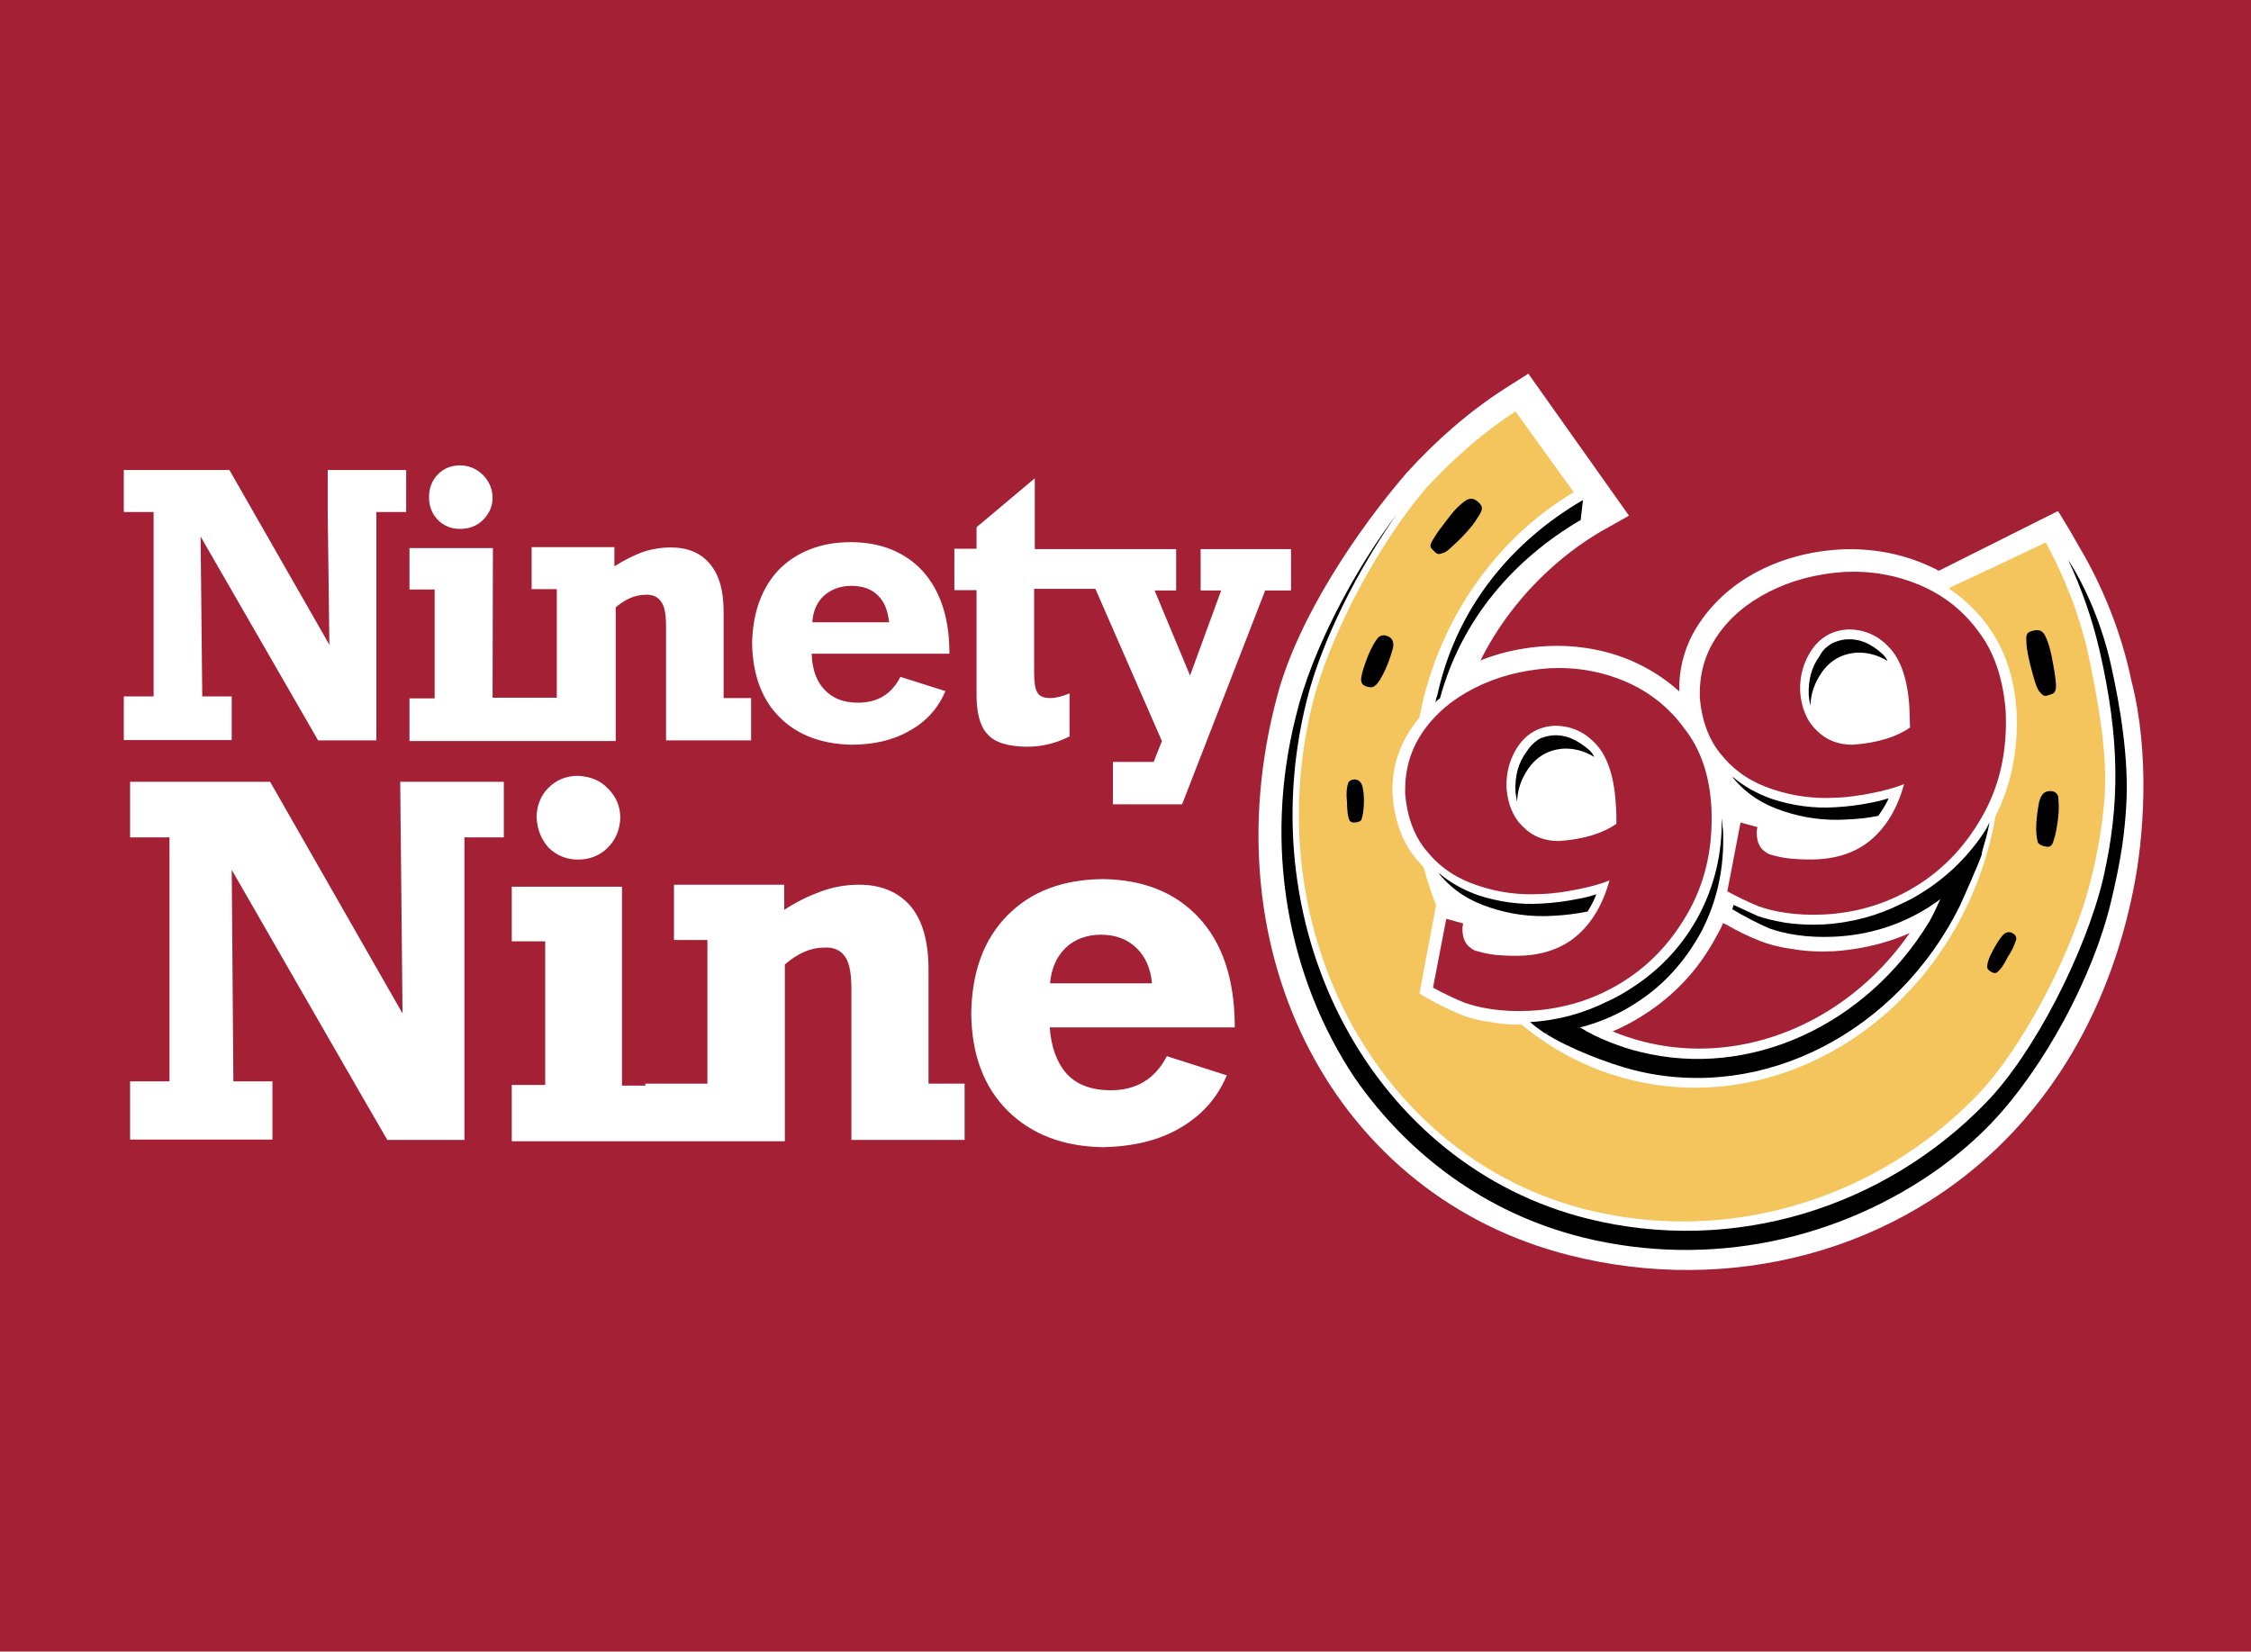 <?xml version="1.0" encoding="utf-8"?>
<!-- Generator: Adobe Illustrator 26.0.2, SVG Export Plug-In . SVG Version: 6.00 Build 0)  -->
<svg version="1.1" id="Layer_1" xmlns:serif="http://www.serif.com/"
	 xmlns="http://www.w3.org/2000/svg" xmlns:xlink="http://www.w3.org/1999/xlink" x="0px" y="0px" viewBox="0 0 680 499"
	 style="enable-background:new 0 0 680 499;" xml:space="preserve">
<style type="text/css">
	.st0{fill:#A32035;}
	.st1{fill:#FFFFFF;}
	.st2{fill:#F4C55C;}
</style>
<rect class="st0" width="680" height="499"/>
<path class="st1" d="M585.3,277.4c-9.4,6-19.9,9.2-31.3,10c-4.5,0.2-8.9,0-12.7-0.7c-3.8-0.5-7.1-1.4-9.6-2.4
	c-2.9-1.1-7.1-3.1-10.1-4.9l-1.1-0.5c-0.5,1.4-1.3,2.7-2,4c-5.2,9.8-12.5,17.7-21.9,23.7c-8.9,5.8-19,9-29.9,10l-2,0.2l-1.6-1.3
	c-1.6-1.3-3.3-2.4-4.9-3.6l-2.5-2c-2.4-0.2-4.5-0.4-6.5-0.7c-3.6-0.5-7.1-1.4-9.6-2.4c-2.9-1.3-7.1-3.1-10.1-4.9l-3.4-2l5.8-30.6
	l0.5,0.2c-0.7-0.7-1.4-1.4-2.2-2.4c0.9-0.5,1.8-0.9,2.5-1.3c-2.2-1.6-4.2-3.4-6-5.4c-5.1-5.6-7.6-12.8-8.1-21.2
	c-0.4-8.1,1.8-15.6,6.2-22.1c4.3-6.3,10.3-11.6,17.7-15.4c7.4-3.8,15.7-6,25-6.5c8.9-0.4,17.6,1.1,25.5,4.5
	c5.4,2.4,10.1,5.4,14.3,9.2c-0.2-7.6,2-14.8,6.3-21c4.3-6.3,10.3-11.6,17.7-15.4c7.4-3.8,15.7-6,24.8-6.5c9-0.4,17.6,1.1,25.5,4.5
	c8.1,3.4,15,8.9,20.3,16.1c5.4,7.4,8.5,16.6,9,27.1c0.5,12.3-1.8,23.5-7.2,33.5l-0.4,0.5l2.7,0.9c-0.5,2.5-1.1,4.7-1.8,7.4
	c-0.4,1.3-0.5,2-1.1,3.4l-0.2,0.5l-0.4,0.5C597.8,267.6,593.1,272.3,585.3,277.4z"/>
<path class="st1" d="M608.4,341.7c-34.7,37.1-86.5,49.6-134.1,37.6c-70.8-17.7-109.3-91-88.5-168.9c6.3-23.9,24.6-50.7,39.1-67.5
	c8.9-9.8,18.8-18.5,29.7-25.5l7.1-4.5l30.4,42.9l-8.7,4.9c-18.6,11-36,30.8-42.2,55c-0.4,1.4-0.7,2.9-0.9,4.3
	c-8.9,44.3,18.3,85.2,56.5,94.8c39.5,9.8,82.2-17,93.6-63c6-24.3,1.8-48.3-9.4-66.8l-6.2-7.1l46.9-23.5c0,0,3.4,5.4,6.5,11
	c6.7,11.2,12.7,25.7,15.7,40.4c5.6,21.7,3.8,47.4,0.5,63.3C637.8,301.7,623.6,325.4,608.4,341.7z"/>
<path class="st2" d="M618,163.9c5.6,10.3,10,21.4,12.7,33.1c2.7,12.7,6,29.9,5.1,43.1c0,0-0.5,11.2-4,25
	c-5.2,21.7-20.6,51.6-34.9,66.2c-30,30.8-74.4,44.9-117.5,34.2c-62.8-15.7-99.9-84.2-82.9-152.9c5.4-21.7,20.8-49.4,34.2-65
	c8.3-9,17.4-17,27.1-23.3l17.6,24.4c-21.5,12.8-38.5,34.9-45.4,62.4c-0.4,1.6-0.7,3.4-1.1,5.1c-10,50,17.7,98.6,63.5,110
	c47.2,11.8,96.1-20.6,108.9-72.4c6.9-27.5,0.5-54.8-12.5-76.2C588.9,177.7,618,163.9,618,163.9z"/>
<path class="st1" d="M514.1,276.9c-5.1,9.6-12.1,17.2-21.2,23c-9,5.8-19.2,9-30.4,9.6c-4.3,0.2-8.5,0-12.3-0.7
	c-3.6-0.5-6.7-1.3-9.2-2.4c-2.7-1.1-6.9-3.1-10-4.9l-2.2-1.3l5.1-27.1l11.9,3.3l-0.4,4c0,1.8,0.4,2.5,0.5,2.7
	c0.2,0.4,0.5,0.5,1.1,0.7c1.4,0.5,3.3,0.9,5.2,1.1c2.2,0.2,4.9,0.2,8.1,0c5.6-0.4,10.3-2.2,13.9-5.2c2.4-2,4.3-4.7,6-8.1
	c-0.9,0.2-2,0.5-2.9,0.7c-3.8,0.7-7.6,1.3-11.6,1.6c-7.1,0.4-13.9-0.5-20.5-2.7c-6.7-2.2-12.3-5.8-16.7-10.9
	c-4.7-5.2-7.2-12.1-7.8-19.9c-0.4-7.6,1.6-14.7,6-20.8c4.2-6.2,9.8-11,17-14.7c7.2-3.6,15.2-5.8,24.1-6.3c8.7-0.4,16.8,0.9,24.6,4.3
	c7.1,2.9,12.8,7.4,17.7,13.2c-0.4-1.6-0.5-3.3-0.5-4.9c-0.4-7.6,1.6-14.7,5.8-20.8c4.2-6.2,9.8-11,17-14.7s15.2-5.8,24.1-6.3
	c8.7-0.4,16.8,0.9,24.6,4.3c7.8,3.3,14.3,8.5,19.4,15.4c5.2,7.1,8.1,15.9,8.7,26.1c0.5,11.9-1.8,22.8-6.9,32.4
	c-5.1,9.6-12.1,17.2-21.2,23c-9,5.8-19.2,9-30.4,9.6c-4.3,0.2-8.5,0-12.3-0.7c-3.6-0.5-6.7-1.3-9.2-2.4c-2.9-1.1-6.9-3.1-10-4.9
	l-2.2-1.3l1.6-8.9C518.5,267.6,516.7,272.3,514.1,276.9L514.1,276.9z"/>
<path d="M422,155.3c-11.4,16.1-22.8,38.2-27.3,56.5c-17.4,70,20.3,140.3,84.9,156.4c44.2,11,89.6-3.4,120.2-34.9
	c14.7-15,30.2-45.6,35.5-67.7c5.2-22.6,5.1-42.3-1.1-69.3c-2.2-9.4-5.4-18.5-9.4-27.1c5.4,8.3,10.3,20.1,12.8,31.3
	c2.9,12.8,5.6,29.1,4.7,43.1c-0.5,8.1-1.4,15.6-4.7,29.3c-5.4,22.3-20.1,49.8-36.2,66.6c-4.7,4.9-9.8,9.2-15.2,13.2
	c-30.4,21.9-69.7,30.6-107.9,21.2c-29.1-7.2-52.8-24.8-69.1-48.3c-20.1-30.2-27.7-69.9-17.7-109.3
	C396.3,196.2,409.5,171.7,422,155.3z M433.6,212.3c0.2-1.3,0.7-2.4,0.9-3.6c6-25.7,22.4-45.1,43.3-57.4l0.4-0.2l-0.7,6
	c-20.1,11.8-36,29.9-42.5,53.9C434.3,211.4,433.8,211.9,433.6,212.3z"/>
<path d="M479.6,275.4c-3.6,0.7-6.7,1.1-10.5,1.3c-6.7,0.4-13-0.5-19-2.5c-6.2-2-11.2-5.2-15.2-10l-0.2-0.4c3.4,2.9,7.4,5.1,11.9,6.7
	c6.2,2,12.5,2.9,19,2.5c3.8-0.2,7.6-0.7,11-1.4c2.7-0.5,3.4-0.7,5.6-1.4C481.6,272.2,479.6,275.4,479.6,275.4z M466.7,312.2
	c-1.6-1.1-3.1-2.2-4.5-3.4c8.5-0.5,16.3-2.7,23.5-6.3c2.5-1.1,4.9-2.5,7.2-4c8.7-5.6,15.6-13,20.5-22.3c4.5-8.7,6.9-18.3,6.7-29
	c0.2,1.3,0.2,2.4,0.4,3.6c0.5,11.4-1.8,21.5-6.5,30.6c-4.9,9-11.4,16.3-19.9,21.7C485.9,308.4,476.9,311.3,466.7,312.2z"/>
<path d="M567.4,246.5c-3.6,0.7-5.8,0.9-9.6,1.1c-6.7,0.4-13-0.5-19-2.5c-6.2-2-11.2-5.2-15.2-10l-0.2-0.4c3.4,2.9,7.4,5.1,11.9,6.7
	c6.2,2,12.5,2.9,19,2.5c3.8-0.2,7.6-0.7,11-1.4c2.7-0.5,3.8-0.9,5.2-1.3C569.9,243,567.4,246.5,567.4,246.5z M598.5,258.4
	c-4.5,7.1-8.7,11-15.7,15.6c-8.5,5.4-18.1,8.5-28.6,9c-4.2,0.2-8,0-11.4-0.5c-3.6-0.5-6.3-1.3-8.3-2c-2.7-1.1-8.3-4-11.2-5.8
	l0.4-1.3c2,0.9,5.8,2.7,7.4,3.4c2,0.7,4.9,1.4,8.3,2c3.6,0.5,7.4,0.7,11.4,0.5c8.7-0.5,16.5-2.7,23.7-6.3c2.5-1.1,4.9-2.5,7.2-4
	c7.2-4.7,13.2-10.7,17.9-17.9c0.9-1.4,1.4-2.7,1.4-2.7c-0.4,2.4-0.9,4.3-1.6,6.7C599,256.6,598.8,257.1,598.5,258.4z"/>
<path d="M592,273.8c-18.8,37.8-59.2,59.2-98.1,49.6c-8.1-2-20.5-6.9-27.1-11.2l10.5-1.8c5.1,3.3,13,6.2,18.1,7.4
	c33.3,8.3,68.4-8.1,87.4-39.3c2.4-4.3,4.2-8.9,4.2-8.9l11.8-11.9C598.3,259.9,592,273.8,592,273.8z"/>
<path class="st0" d="M488.1,242.8c-0.5-8.5-2.7-14.7-6.3-18.3c-3.6-3.8-8-5.4-12.8-5.2c-4.3,0.4-7.8,2.4-10.3,6
	c-2.5,3.6-3.8,8-3.6,12.8c0.4,4.9,2,8.9,5.1,11.8c2.9,2.9,6.5,4.2,10.7,4.2c7.6-0.5,13.4-2.4,17.4-5.2
	C488.3,246.8,488.3,244.8,488.1,242.8z M517,244.1c0.5,11.4-1.6,21.5-6.5,30.6c-4.9,9-11.4,16.3-19.9,21.7c-8.5,5.4-18.1,8.5-28.6,9
	c-4.2,0.2-8,0-11.4-0.5c-3.6-0.5-6.3-1.3-8.3-2c-2.7-1.1-6.5-2.9-9.4-4.5l4-20.8l5.1,1.4l-0.2,1.1c-0.2,4.9,2.2,6.3,3.8,7.1
	c1.8,0.5,4,1.1,6.2,1.3c2.4,0.2,5.2,0.4,8.7,0.2c6.3-0.4,11.8-2.4,16.1-6.2s7.6-9.2,9.6-16.5c-2.7,1.1-6,2-9.6,2.7
	c-3.6,0.7-7.2,1.3-11,1.4c-6.7,0.4-13-0.5-19-2.5c-6.2-2-11.2-5.2-15.2-10c-4-4.5-6.3-10.5-6.9-17.7c-0.2-6.9,1.4-13,5.2-18.6
	s9-10,15.7-13.4c6.7-3.4,14.1-5.4,22.6-6c8.1-0.4,15.7,0.9,23,4c7.2,3.1,13.2,7.8,17.9,14.3C513.8,226.4,516.5,234.5,517,244.1z"/>
<path class="st0" d="M576.8,213.7c-0.5-8.5-2.7-14.7-6.3-18.3c-3.6-3.8-8-5.4-12.8-5.2c-4.3,0.4-7.8,2.4-10.3,6
	c-2.5,3.6-3.8,8-3.6,12.8c0.4,4.9,2,8.9,5.1,11.8c2.9,2.9,6.5,4.2,10.7,4.2c7.6-0.5,13.4-2.4,17.4-5.2
	C576.9,217.7,576.9,215.7,576.8,213.7z M605.9,215c0.5,11.4-1.6,21.5-6.5,30.6c-4.9,9-11.4,16.3-19.9,21.7s-18.1,8.5-28.6,9
	c-4.2,0.2-8,0-11.4-0.5c-3.6-0.5-6.3-1.3-8.3-2c-2.7-1.1-6.5-2.9-9.4-4.5l4-20.8l5.1,1.4l-0.2,1.1c-0.2,4.9,2.2,6.3,3.8,7.1
	c1.8,0.5,4,1.1,6.3,1.3c2.4,0.2,5.2,0.4,8.7,0.2c6.3-0.4,11.8-2.4,16.1-6.2c4.3-3.8,7.6-9.2,9.6-16.5c-2.7,1.1-6,2-9.6,2.7
	c-3.6,0.7-7.2,1.3-11,1.4c-6.7,0.4-13-0.5-19-2.5c-6.2-2-11.2-5.2-15.2-10c-4-4.5-6.3-10.5-6.9-17.7c-0.2-6.9,1.4-13,5.2-18.6
	c3.8-5.6,9-10,15.7-13.4c6.7-3.4,14.1-5.4,22.6-6c8.1-0.4,15.7,0.9,23,4s13.2,7.8,17.9,14.3C602.5,197.2,605.2,205.4,605.9,215z"/>
<path d="M617.3,191.3c-0.2-0.2-0.9-1.4-3.3-0.7c-2,0.5-2,1.3-1.8,4.2c0.2,2.9,1.6,8.1,2.4,10.7c0.7,2.5,1.3,3.3,1.8,3.8
	c0.7,0.7,1.1,1.3,2.5,0.7c1.4-0.4,2.2-0.5,2.2-3.1c-0.2-2.5-0.4-3.8-1.3-8.5C618.9,193.8,617.5,191.3,617.3,191.3L617.3,191.3z"/>
<path d="M621.8,241c0-0.5-0.5-2-2.4-2c-1.4,0-2.7,0.5-3.4,3.3c-0.5,2.5-0.9,5.6-0.9,8c0,2.4,0.4,3.6,0.5,4.2
	c0.4,0.7,1.4,1.1,2.5,1.3c1.3,0.2,1.8-0.4,2.2-1.6c0.2-0.9,0.7-1.6,1.3-6C622.2,243.9,621.8,241.8,621.8,241z"/>
<path d="M609,284.1c0.2-0.4,0.2-1.6-1.1-2.2c-1.1-0.5-2.2-0.4-3.4,1.3c-1.3,1.6-2.4,3.8-3.3,5.6c-0.7,1.6-0.9,2.7-0.9,3.3
	c0,0.7,0.7,1.3,1.4,1.6c0.9,0.5,1.4,0.4,2.2-0.5c0.5-0.5,1.1-1.1,2.7-4.2C608.4,286.3,608.8,284.5,609,284.1z"/>
<path d="M443.4,150.9c0.2,0,1.4-0.9,3.3,0.9c1.4,1.4,1.3,2.2-0.4,4.7c-1.4,2.5-5.2,6.5-7.1,8.1c-1.8,1.8-2.7,2.4-3.4,2.5
	c-0.9,0.4-1.6,0.5-2.5-0.5c-1.1-1.1-1.8-1.4-0.4-3.6c1.3-2.2,2.2-3.3,5.1-7.1C440.7,152.4,443.2,150.9,443.4,150.9z"/>
<path d="M416.1,192.9c0.4-0.5,1.3-1.4,3.1-0.7c1.3,0.5,2.2,1.8,1.4,4.3c-0.7,2.5-1.8,5.4-2.9,7.4c-1.1,2.2-2,3.1-2.5,3.4
	c-0.5,0.5-1.8,0.4-2.7,0c-1.1-0.5-1.4-1.1-1.3-2.5c0.2-0.9,0.2-1.8,1.8-6C414.4,195.2,415.7,193.4,416.1,192.9z"/>
<path d="M407.2,236.9c0-0.4,0.5-1.4,2-1.4c1.1,0,2.2,0.7,2.5,2.7c0.4,2,0.4,4.5,0.2,6.3c-0.2,1.8-0.5,2.9-0.7,3.3
	c-0.4,0.5-1.3,0.7-2.2,0.7s-1.4-0.4-1.6-1.4c-0.2-0.7-0.4-1.4-0.5-4.9C406.6,239,407,237.4,407.2,236.9z"/>
<path d="M464.6,223.5c1.1-0.7,2.7-1.1,4.2-1.3c4.5-0.4,8,1.6,11.4,4.5c0.5,0.5,1.1,1.3,1.4,2c-2.9-1.8-6.2-2.7-9.6-2.5
	c-4.3,0.4-7.8,2.4-10.3,6c-2,2.9-3.3,6.2-3.4,10c-0.2-0.9-0.4-2-0.5-3.1c-0.2-4.7,0.9-8.7,3.3-11.9
	C462,225.7,463.3,224.4,464.6,223.5L464.6,223.5z"/>
<path d="M553.2,194.5c1.3-0.7,2.7-1.1,4.2-1.3c4.5-0.4,8,1.4,11.4,4.5c0.5,0.5,1.1,1.3,1.4,2c-2.9-1.8-6.2-2.7-9.6-2.5
	c-4.3,0.4-7.8,2.4-10.3,6c-2,2.9-3.3,6.2-3.4,10c-0.2-0.9-0.4-2-0.5-3.1c-0.2-4.7,0.9-8.7,3.3-11.9
	C550.5,196.5,551.8,195.4,553.2,194.5z"/>
<path class="st1" d="M317.2,297.1H348c-0.4-4.5-2-8.1-4.7-10.7s-6.3-4-10.7-4c-4.3,0-8,1.4-10.7,4
	C319.2,289,317.6,292.6,317.2,297.1z M317.1,310.2c0.4,6.2,2.2,10.9,5.2,14.3c3.1,3.3,7.6,4.9,13.2,4.9c7.8,0,13.4-3.4,17-10.3
	l18.1,5.8c-2.9,6.9-7.6,12.1-14.1,15.9s-14.3,5.6-23.3,5.8c-11.9-0.2-21.5-3.8-28.8-11c-7.2-7.2-10.9-17-11-29.5
	c0.2-12.5,3.8-22.3,10.9-29.5c7.1-7.2,16.6-10.9,29-11c12.1,0.2,21.7,4,28.8,11.6s10.7,18.3,10.9,31.9v1.3H317.1L317.1,310.2z
	 M70,262.8l0.5,63.9h11.8v17.6H39.3v-17.6h11.9V253H39.3v-16.8h42.3l40,70l-0.7-70h31.3V253h-11.9v91.4h-23.3
	C116.9,344.4,70,262.8,70,262.8z M162.1,247c0-3.6,1.3-6.7,3.6-9c2.4-2.4,5.4-3.6,8.9-3.6c3.6,0.2,6.7,1.3,9,3.8
	c2.5,2.4,3.8,5.4,3.8,9c-0.2,3.6-1.4,6.5-3.8,8.9c-2.4,2.4-5.4,3.6-9,3.6c-3.6,0-6.5-1.3-8.9-3.6C163.6,253.7,162.3,250.8,162.1,247
	z M194.9,327.4h18.8v-43.4h-10.1v-16.7h33.3v7.6c3.8-2.5,7.6-4.3,11.2-5.6c3.6-1.3,7.4-2,11.4-2c6.7,0,11.9,2.2,15.6,6.5
	c3.6,4.3,5.4,10.7,5.4,19.2v34.4h10.9v17h-34.2v-45.6c0-4.3-0.5-7.6-1.8-9.6c-1.3-2-3.4-3.1-6.5-2.9c-3.8,0-7.8,1.6-11.8,5.1v53.4
	h-82.5v-17h10.1v-43.4h-10.1v-16.5h33.3v60.1h7.1L194.9,327.4L194.9,327.4z"/>
<path class="st1" d="M60.6,162.1l0.5,48.3H70v13.2H37.4v-13.2h9v-55.7h-9V142h31.9l30.2,52.8L99,154.7V142h23.7v12.7h-9v69H96.1
	C96.1,223.7,60.6,162.1,60.6,162.1z M129.6,150.2c0-2.7,0.9-5.1,2.7-6.9c1.8-1.8,4-2.7,6.7-2.7s5.1,1.1,6.9,2.9
	c1.8,1.8,2.9,4.2,2.9,6.9s-1.1,4.9-2.9,6.7c-1.8,1.8-4.2,2.7-6.9,2.7s-4.9-0.9-6.7-2.7C130.5,155.3,129.6,152.9,129.6,150.2z
	 M148.8,210.8h19.4v-32.8h-7.6v-12.7h25v5.8c2.9-1.8,5.8-3.3,8.5-4.3c2.7-0.9,5.6-1.4,8.5-1.4c5.1,0,9,1.6,11.8,4.9s4.2,8,4.2,14.5
	v26.1h8.3v12.8h-25.7v-34.6c0-3.3-0.4-5.8-1.4-7.2c-0.9-1.4-2.5-2.4-4.9-2.2c-2.9,0-6,1.3-8.9,3.8v40.4h-62.3V211h7.6v-32.9h-7.6
	v-12.5h25.2L148.8,210.8L148.8,210.8z M245.2,197.8c0.2,4.7,1.6,8.3,4,10.7c2.4,2.5,5.6,3.8,10,3.8c5.8,0,10.1-2.5,12.8-7.8
	l13.6,4.3c-2.2,5.2-5.8,9.2-10.7,11.9c-4.9,2.9-10.9,4.3-17.7,4.3c-9-0.2-16.3-2.9-21.7-8.3s-8.1-12.8-8.3-22.3
	c0.2-9.4,2.9-16.8,8.1-22.3c5.4-5.4,12.7-8.3,21.7-8.3c9.2,0,16.5,3.1,21.7,8.7c5.2,5.8,8,13.8,8.1,24.1v0.9h-41.6
	C245.2,197.6,245.2,197.8,245.2,197.8z M245.4,188h23.2c-0.4-3.4-1.4-6.2-3.4-8.1c-2-2-4.7-2.9-8.1-2.9c-3.3,0-6,1.1-8.1,2.9
	C246.8,181.9,245.6,184.6,245.4,188L245.4,188z M336.2,243v-12.8h12.3l2.5-6.3l-20.1-46h-18.5v25c0,2.9,0.2,4.9,0.9,6.2
	c0.7,1.3,2,1.8,4,1.8c1.6,0,3.6-0.5,5.8-1.4v13c-4,2-8.1,3.1-12.7,3.1c-5.8,0-10-1.3-12.1-3.8c-2.4-2.5-3.4-6.9-3.3-12.7v-30.8h-6.7
	v-12.5h6.7v-6.5l17.6-14.8v21.4h42.7v12.5h-6.5l10.7,25.7l9.4-25.7h-6.2v-12.5h27.3v12.5h-7.8L357.1,243H336.2z"/>
</svg>
